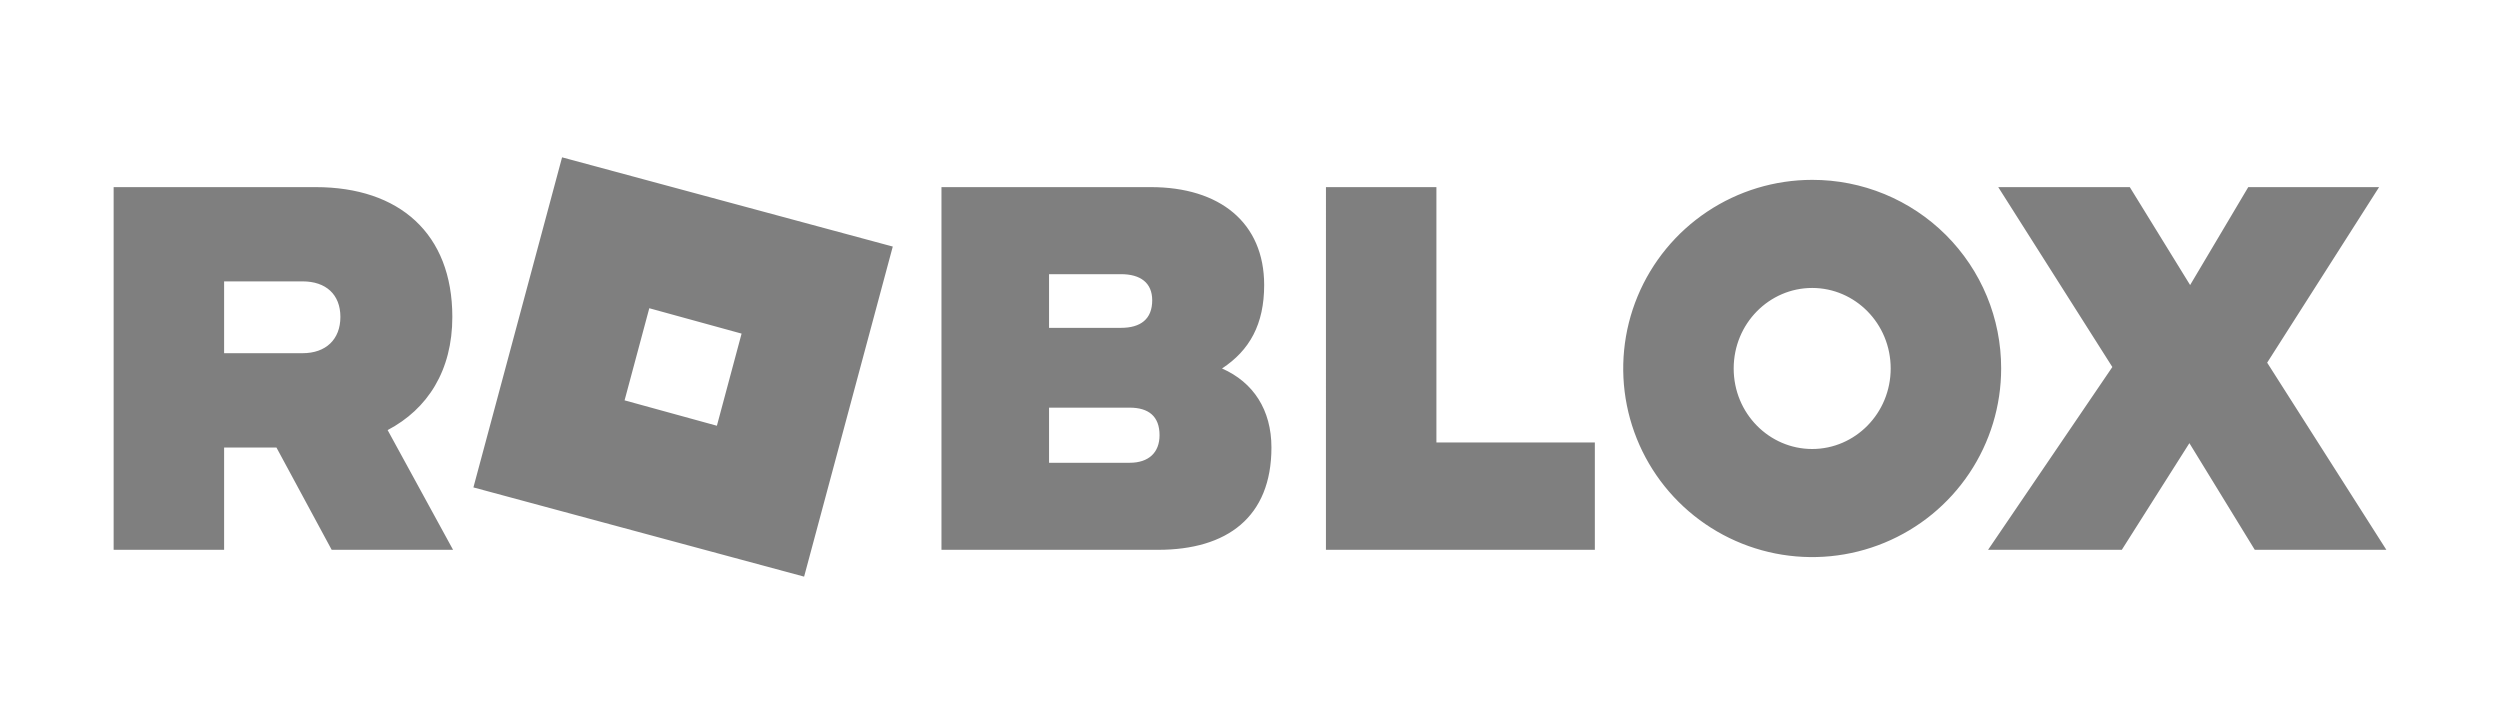 <svg width="165" height="48" viewBox="0 0 165 48" fill="none" xmlns="http://www.w3.org/2000/svg">
<path d="M25.584 28.386L29.902 36.288H21.891L18.245 29.535H14.791V36.288H7.5V12.35H20.835C26.352 12.35 29.854 15.411 29.854 20.917C29.854 24.46 28.223 26.998 25.584 28.386ZM14.791 18.571V23.311H19.972C21.507 23.311 22.466 22.402 22.466 20.917C22.466 19.433 21.507 18.571 19.972 18.571H14.791ZM53.071 38.058L31.245 32.169L37.097 10.384L48.01 13.329L58.923 16.273L53.071 38.058ZM48.945 22.018L42.853 20.343L41.222 26.423L47.315 28.099L48.945 22.018ZM83.915 29.535C83.915 34.132 80.989 36.288 76.432 36.288H62.137V12.35H75.952C80.509 12.35 83.435 14.696 83.435 18.813C83.435 21.399 82.476 23.123 80.653 24.32C82.716 25.226 83.915 27.046 83.915 29.535ZM69.237 18.095V21.638H73.983C75.278 21.638 76.046 21.064 76.046 19.819C76.046 18.67 75.278 18.095 73.983 18.095H69.237ZM69.237 30.543H74.561C75.808 30.543 76.53 29.873 76.53 28.723C76.53 27.479 75.811 26.905 74.561 26.905H69.237V30.543ZM87.513 12.35H94.803V29.201H105.26V36.288H87.512L87.513 12.35ZM132.076 24.32C132.076 26.782 131.345 29.189 129.974 31.236C128.604 33.283 126.656 34.878 124.377 35.82C122.098 36.763 119.591 37.009 117.171 36.529C114.752 36.048 112.53 34.863 110.785 33.122C109.041 31.381 107.853 29.163 107.372 26.748C106.891 24.334 107.138 21.831 108.082 19.556C109.026 17.281 110.624 15.337 112.675 13.969C114.726 12.602 117.138 11.871 119.604 11.871C121.243 11.868 122.866 12.188 124.38 12.812C125.895 13.437 127.271 14.353 128.43 15.509C129.588 16.666 130.507 18.039 131.133 19.55C131.759 21.062 132.079 22.682 132.076 24.317V24.32ZM124.785 24.32C124.785 21.351 122.434 19.005 119.604 19.005C116.774 19.005 114.423 21.351 114.423 24.32C114.423 27.289 116.774 29.634 119.604 29.634C122.434 29.634 124.785 27.285 124.785 24.317V24.32ZM149.633 23.936L157.5 36.288H148.815L144.5 29.248L140.039 36.288H131.213L139.415 24.223L131.884 12.35H140.566L144.548 18.813L148.385 12.35H157.02L149.633 23.936Z" fill="#7F7F7F"/>
</svg>
